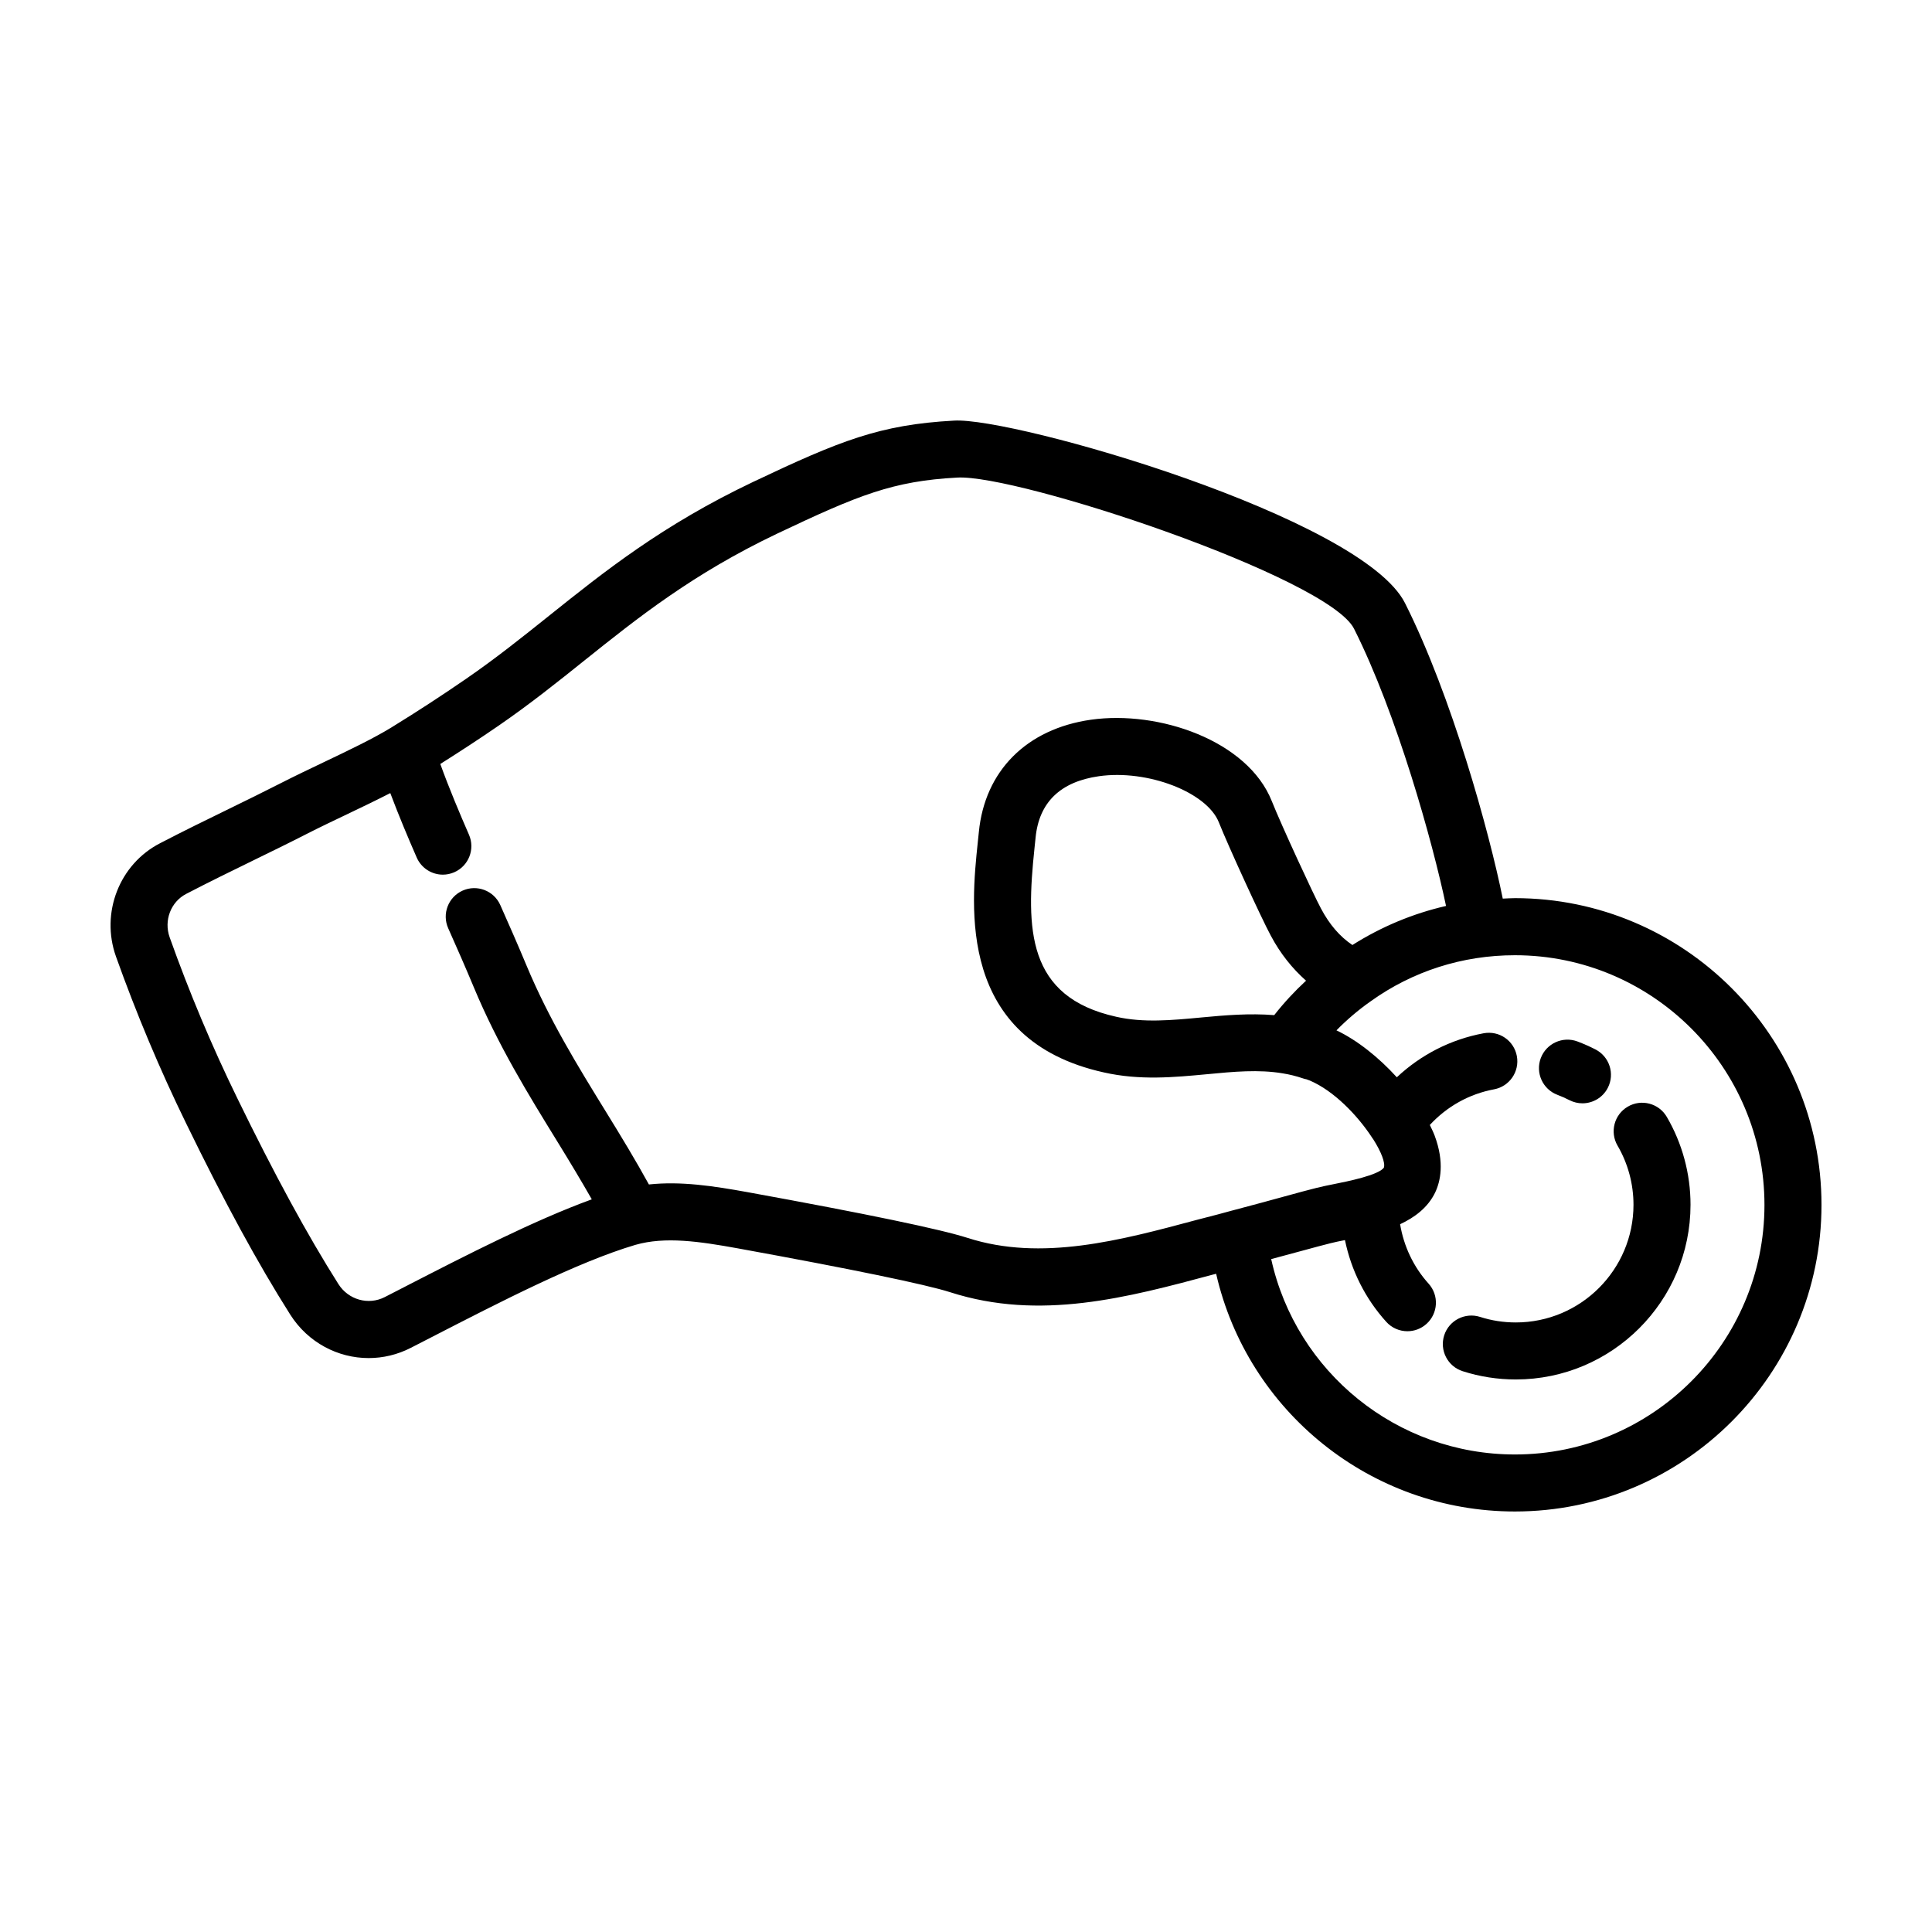 <?xml version="1.0" encoding="UTF-8"?>
<!-- Uploaded to: ICON Repo, www.svgrepo.com, Generator: ICON Repo Mixer Tools -->
<svg fill="#000000" width="800px" height="800px" version="1.1" viewBox="144 144 512 512" xmlns="http://www.w3.org/2000/svg">
 <g>
  <path d="m545.47 382.02c-1.082 0-2.152 0.082-3.223 0.121-3.582-17.684-13.531-53.711-25.895-78.293-11.41-22.754-103.85-49.379-119.56-48.379-19.582 1.062-30.164 5.305-53.273 16.273-23.992 11.426-39.266 23.645-54.043 35.465-7.25 5.801-14.098 11.273-21.93 16.668-6.492 4.473-12.914 8.656-19.578 12.758-0.105 0.055-0.195 0.125-0.297 0.188-4.969 3.023-11.301 6.039-18 9.234-3.82 1.82-7.672 3.664-11.371 5.547-4.379 2.242-8.988 4.492-13.742 6.816-5.898 2.875-12.004 5.859-18.113 9.035-10.805 5.547-15.836 18.453-11.715 30.031 5.402 15.141 11.648 29.996 18.559 44.148 10.23 21.016 19.016 37.152 27.652 50.793 4.711 7.387 12.617 11.48 20.762 11.48 3.769 0 7.586-0.875 11.164-2.711l5.391-2.769c18.246-9.391 38.934-20.031 54.125-24.52 7.879-2.262 16.941-0.922 27.113 0.918 29.887 5.438 49.887 9.562 56.332 11.637 23.758 7.629 46.906 1.422 69.691-4.699l0.77-0.195c8.352 36.449 40.969 62.996 79.172 62.996 44.809-0.004 81.254-36.449 81.254-81.246 0-44.824-36.445-81.297-81.242-81.297zm-83.734 85.109c-0.02 0.004-0.523 0.141-0.551 0.145-20.262 5.441-41.223 11.07-60.738 4.793-7.254-2.328-26.852-6.402-58.254-12.117-9.23-1.672-17.77-2.957-26.227-2.055-3.543-6.457-7.356-12.73-11.418-19.32-7.422-12.043-15.094-24.496-21.043-38.77-2.231-5.356-4.578-10.691-6.922-15.957-1.699-3.809-6.16-5.531-9.977-3.828-3.812 1.699-5.527 6.168-3.828 9.977 2.297 5.148 4.59 10.375 6.777 15.617 6.41 15.375 14.398 28.34 22.129 40.883 3.246 5.266 6.277 10.309 9.148 15.34-15.289 5.562-33.309 14.816-49.488 23.141l-5.371 2.762c-4.332 2.215-9.621 0.742-12.277-3.426-8.203-12.957-16.977-29.086-26.828-49.312-6.672-13.652-12.699-27.988-17.906-42.598-1.586-4.465 0.293-9.41 4.414-11.531 6.027-3.133 12.02-6.055 17.805-8.883 4.848-2.367 9.551-4.66 13.996-6.938 3.566-1.82 7.301-3.598 11-5.359 3.777-1.805 7.602-3.641 11.254-5.512 2.301 6.121 4.836 12.121 7.004 17.078 1.238 2.836 4.016 4.535 6.926 4.535 1.008 0 2.035-0.207 3.023-0.637 3.824-1.672 5.566-6.125 3.898-9.949-2.371-5.438-5.211-12.137-7.598-18.746 5.195-3.285 10.309-6.609 15.434-10.141 8.277-5.691 15.66-11.598 22.793-17.312 14.102-11.281 28.688-22.945 51.09-33.613 21.59-10.242 30.652-13.91 47.641-14.832 16.07-0.957 98.359 26.434 105.2 40.074 11.355 22.586 20.836 56.574 24.371 73.449-8.801 2.016-17.156 5.512-24.812 10.352-3.32-2.227-6.062-5.402-8.316-9.648-2.066-3.828-10.605-22.348-13.039-28.465-6.387-16.082-29.965-24.137-47.926-21.594-17.051 2.422-28.156 13.566-29.719 29.805l-0.277 2.66c-1.785 17.008-5.508 52.395 33.414 61.008 9.551 2.156 18.59 1.293 27.332 0.473 7.043-0.676 13.695-1.301 20.047-0.23 1.824 0.293 3.629 0.734 5.359 1.328 0.367 0.125 0.574 0.188 0.953 0.25 0.195 0.059 0.383 0.141 0.57 0.215l0.324 0.117c6.449 2.766 12.566 9.23 16.234 14.738 0.16 0.277 0.352 0.539 0.551 0.797 2.109 3.332 3.238 6.219 2.84 7.531-1.367 2.012-9.875 3.707-13.078 4.344-1.859 0.371-3.543 0.715-4.848 1.055-2.188 0.559-4.523 1.168-6.68 1.773-5.238 1.438-10.48 2.867-15.895 4.289-2.387 0.672-4.84 1.301-7.281 1.93zm19.945-54.109c-6.59-0.523-13.008 0.023-19.246 0.613-7.914 0.746-15.383 1.457-22.609-0.176-23.832-5.273-23.914-23.352-21.676-44.68l0.289-2.769c0.902-9.359 6.555-14.848 16.801-16.305 12.855-1.828 28.582 4.223 31.762 12.211 2.504 6.297 11.266 25.402 13.758 30.016 2.539 4.785 5.707 8.727 9.355 11.961-3.047 2.816-5.863 5.859-8.434 9.129zm63.789 116.43c-31.285 0-57.984-21.852-64.59-51.777 3.09-0.832 6.184-1.652 9.273-2.5 2.09-0.578 4.316-1.164 6.449-1.707 1.059-0.277 2.379-0.539 3.828-0.828 1.648 8.012 5.371 15.492 10.934 21.652 1.492 1.656 3.547 2.5 5.613 2.5 1.805 0 3.613-0.641 5.059-1.945 3.098-2.797 3.352-7.57 0.551-10.672-4.012-4.445-6.57-9.914-7.543-15.742 3.894-1.824 7.316-4.387 9.25-8.324 1.43-2.961 2.578-7.996-0.102-15.168-0.344-0.922-0.82-1.867-1.273-2.812 4.519-4.891 10.414-8.211 17.023-9.445 4.102-0.766 6.805-4.715 6.039-8.816-0.766-4.098-4.672-6.805-8.816-6.039-8.73 1.629-16.625 5.691-22.992 11.664-4.812-5.297-10.508-9.828-16-12.438 2.75-2.797 5.75-5.367 9.02-7.664 11.141-8.004 24.375-12.242 38.27-12.242 36.469-0.004 66.137 29.684 66.137 66.176 0 36.465-29.668 66.129-66.129 66.129z"/>
  <path d="m556.73 434.14c1.094 0.414 2.16 0.887 3.188 1.414 1.102 0.562 2.281 0.836 3.441 0.836 2.746 0 5.394-1.5 6.731-4.109 1.906-3.715 0.434-8.266-3.281-10.172-1.531-0.785-3.113-1.484-4.742-2.102-3.914-1.477-8.262 0.5-9.742 4.398-1.465 3.902 0.5 8.258 4.406 9.734z"/>
  <path d="m575.38 437.27c-3.602 2.102-4.816 6.731-2.711 10.34 2.762 4.731 4.223 10.148 4.223 15.664 0 17.195-13.992 31.188-31.188 31.188-3.246 0-6.434-0.492-9.48-1.473-3.969-1.258-8.227 0.918-9.5 4.891-1.27 3.977 0.918 8.227 4.891 9.5 4.543 1.457 9.285 2.191 14.09 2.191 25.527 0 46.301-20.773 46.301-46.301 0-8.191-2.176-16.246-6.293-23.293-2.106-3.598-6.734-4.816-10.332-2.707z"/>
 </g>
</svg>